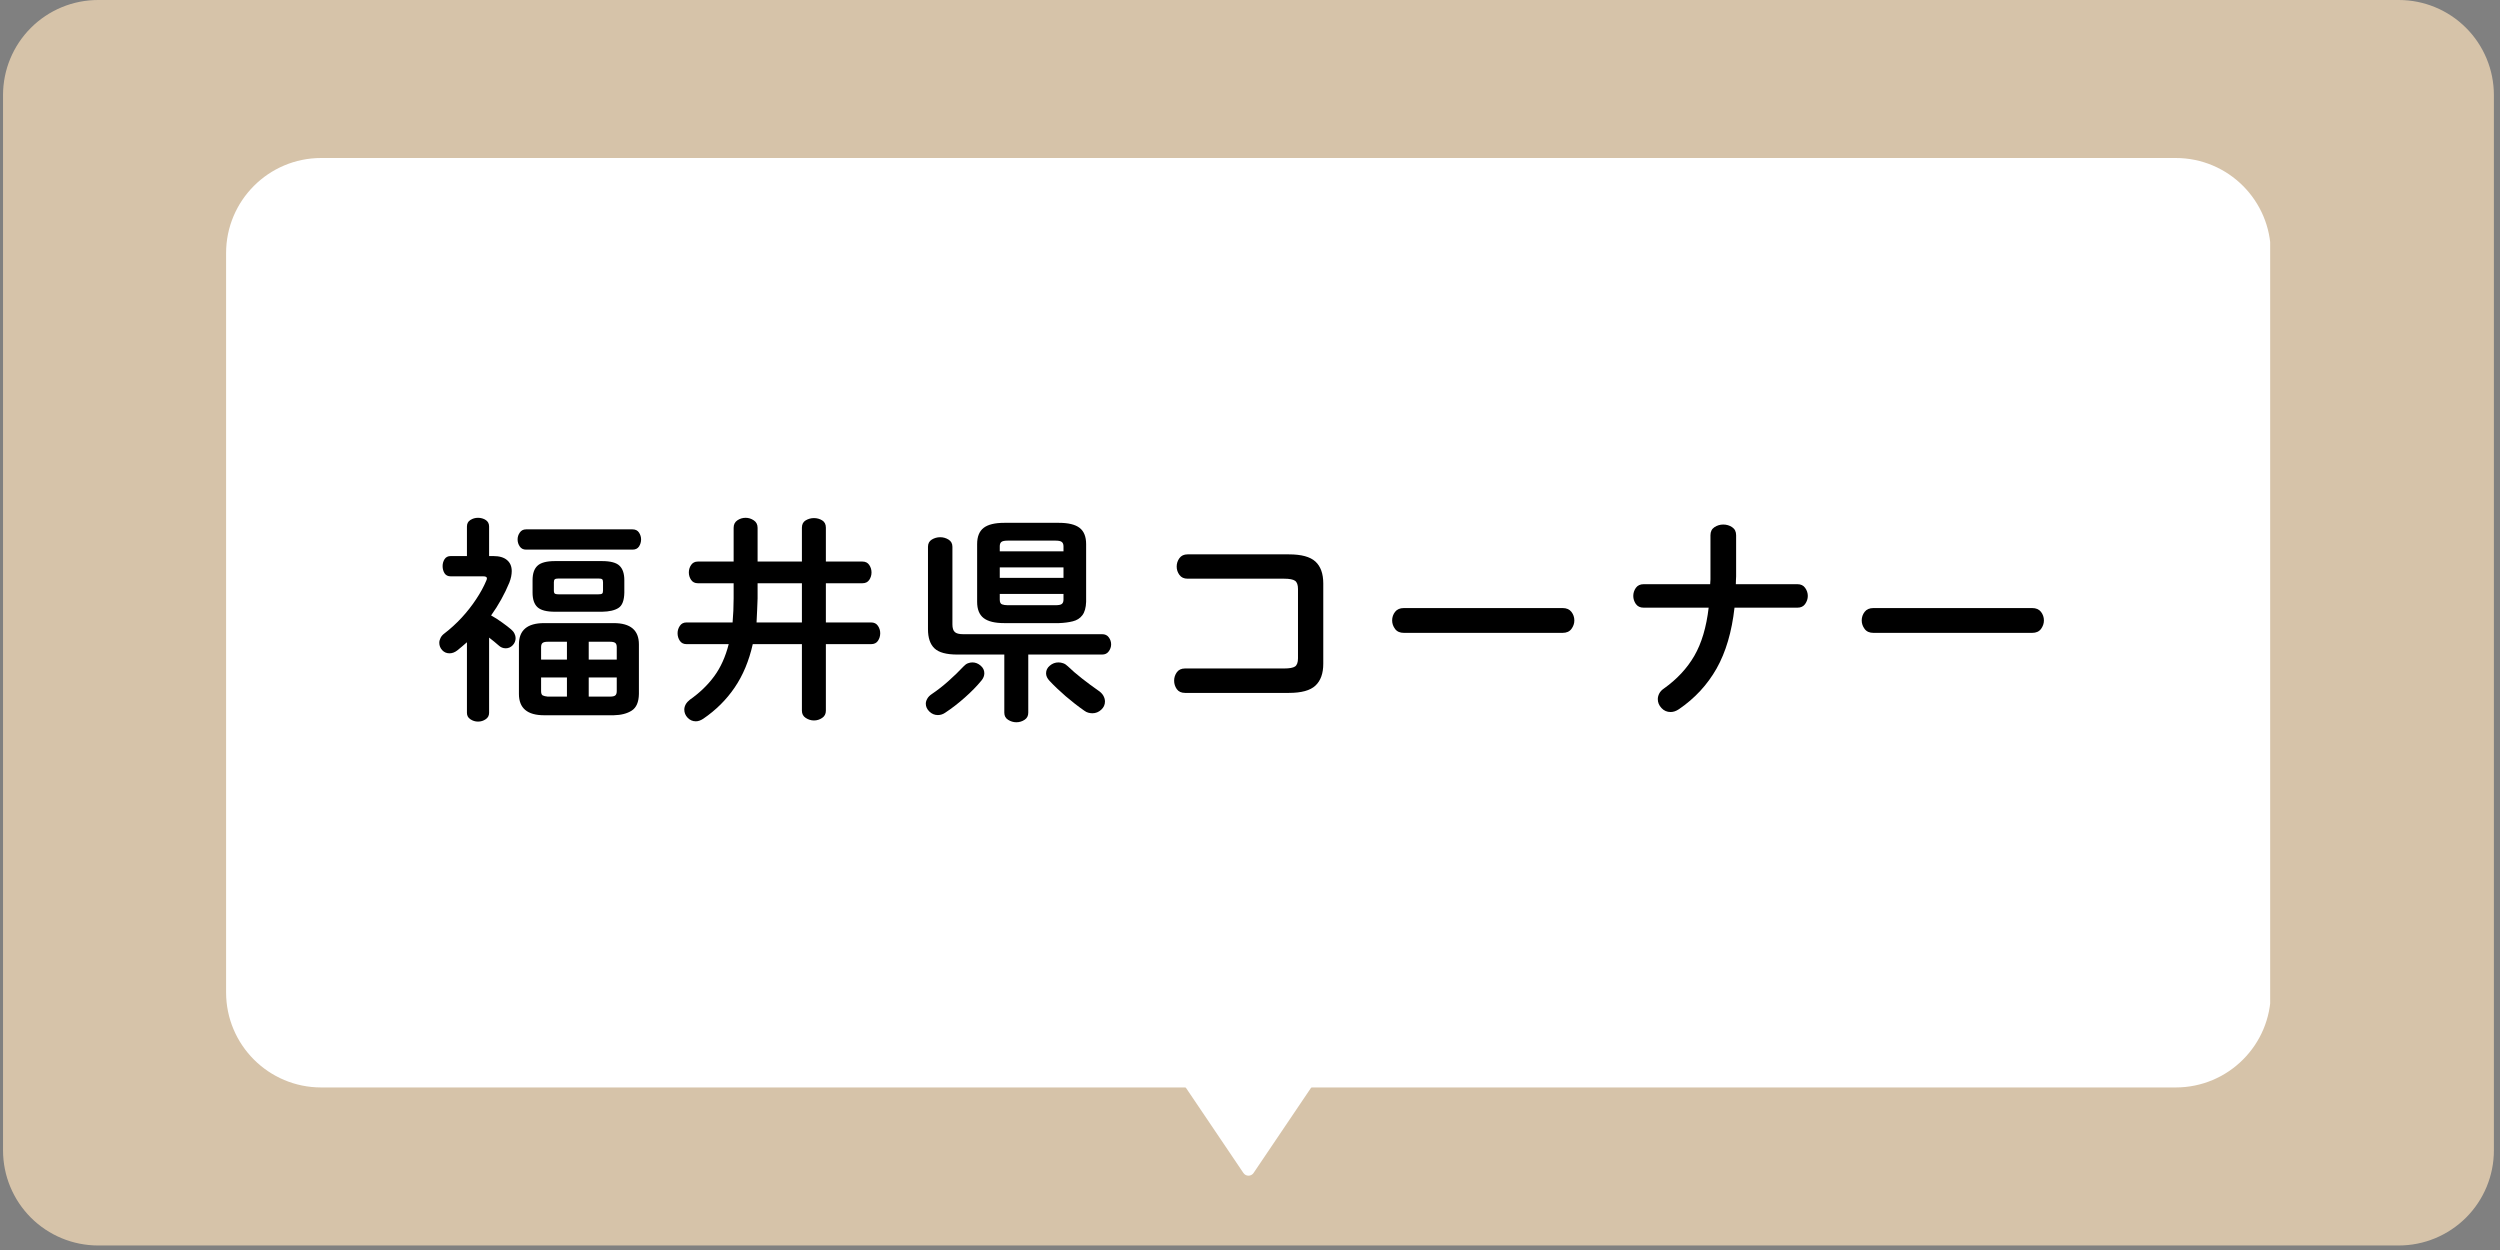 <svg xmlns="http://www.w3.org/2000/svg" xmlns:xlink="http://www.w3.org/1999/xlink" width="550" zoomAndPan="magnify" viewBox="0 0 412.5 206.25" height="275" preserveAspectRatio="xMidYMid meet" version="1.0"><rect x="0" y="0" width="412.5" height="206.25" fill="#808080" stroke="none"/><defs><g/><clipPath id="0dbcd62614"><path d="M 0.5 0 L 411.504 0 L 411.504 205.504 L 0.5 205.504 Z M 0.5 0 " clip-rule="nonzero"/></clipPath><clipPath id="15f966bcfc"><path d="M 411.492 15.691 L 411.492 189.809 C 411.492 193.973 409.84 197.965 406.898 200.906 C 403.953 203.848 399.965 205.504 395.801 205.504 L 16.191 205.504 C 12.027 205.504 8.039 203.848 5.094 200.906 C 2.152 197.965 0.5 193.973 0.5 189.809 L 0.5 15.691 C 0.5 11.531 2.152 7.539 5.094 4.598 C 8.039 1.652 12.027 0 16.191 0 L 395.801 0 C 399.965 0 403.953 1.652 406.898 4.598 C 409.84 7.539 411.492 11.531 411.492 15.691 Z M 411.492 15.691 " clip-rule="nonzero"/></clipPath><clipPath id="aa54ee2e14"><path d="M 0.5 0 L 411.504 0 L 411.504 205.504 L 0.5 205.504 Z M 0.5 0 " clip-rule="nonzero"/></clipPath><clipPath id="b345220227"><path d="M 411.492 15.691 L 411.492 189.809 C 411.492 193.973 409.84 197.965 406.898 200.906 C 403.953 203.848 399.965 205.504 395.801 205.504 L 16.191 205.504 C 12.027 205.504 8.039 203.848 5.094 200.906 C 2.152 197.965 0.5 193.973 0.5 189.809 L 0.5 15.691 C 0.5 11.531 2.152 7.539 5.094 4.598 C 8.039 1.652 12.027 0 16.191 0 L 395.801 0 C 399.965 0 403.953 1.652 406.898 4.598 C 409.84 7.539 411.492 11.531 411.492 15.691 Z M 411.492 15.691 " clip-rule="nonzero"/></clipPath><clipPath id="4128d7fad2"><rect x="0" width="412" y="0" height="206"/></clipPath><clipPath id="964ba470e7"><path d="M 37.305 26.07 L 375 26.07 L 375 179.43 L 37.305 179.43 Z M 37.305 26.07 " clip-rule="nonzero"/></clipPath><clipPath id="cbc488b259"><path d="M 374.688 41.766 L 374.688 163.738 C 374.688 172.406 367.664 179.43 358.996 179.43 L 52.996 179.43 C 44.332 179.43 37.305 172.406 37.305 163.738 L 37.305 41.766 C 37.305 33.098 44.332 26.07 52.996 26.07 L 358.996 26.07 C 367.664 26.07 374.688 33.098 374.688 41.766 Z M 374.688 41.766 " clip-rule="nonzero"/></clipPath><clipPath id="7113d0a27c"><path d="M 0.305 0.07 L 337.738 0.07 L 337.738 153.43 L 0.305 153.43 Z M 0.305 0.07 " clip-rule="nonzero"/></clipPath><clipPath id="6688167c96"><path d="M 337.688 15.766 L 337.688 137.738 C 337.688 146.406 330.664 153.43 321.996 153.43 L 15.996 153.43 C 7.332 153.43 0.305 146.406 0.305 137.738 L 0.305 15.766 C 0.305 7.098 7.332 0.07 15.996 0.07 L 321.996 0.07 C 330.664 0.07 337.688 7.098 337.688 15.766 Z M 337.688 15.766 " clip-rule="nonzero"/></clipPath><clipPath id="397ef249bb"><rect x="0" width="338" y="0" height="154"/></clipPath><clipPath id="bf935eb84b"><path d="M 185.883 164.078 L 226.059 164.078 L 226.059 194 L 185.883 194 Z M 185.883 164.078 " clip-rule="nonzero"/></clipPath><clipPath id="815bca2ce7"><path d="M 206.836 193.543 L 225.883 165.32 C 226.047 165.074 226.066 164.762 225.926 164.5 C 225.789 164.242 225.52 164.078 225.227 164.078 L 186.777 164.078 C 186.48 164.078 186.211 164.242 186.074 164.5 C 185.938 164.762 185.953 165.074 186.117 165.32 L 205.164 193.543 C 205.352 193.82 205.664 193.988 206 193.988 C 206.336 193.988 206.648 193.82 206.836 193.543 Z M 206.836 193.543 " clip-rule="nonzero"/></clipPath><clipPath id="7bd6c52d92"><path d="M 0.883 0.078 L 41.059 0.078 L 41.059 30 L 0.883 30 Z M 0.883 0.078 " clip-rule="nonzero"/></clipPath><clipPath id="2d5ef84970"><path d="M 21.836 29.543 L 40.883 1.32 C 41.047 1.074 41.066 0.762 40.926 0.5 C 40.789 0.242 40.52 0.078 40.227 0.078 L 1.777 0.078 C 1.48 0.078 1.211 0.242 1.074 0.5 C 0.938 0.762 0.953 1.074 1.117 1.32 L 20.164 29.543 C 20.352 29.82 20.664 29.988 21 29.988 C 21.336 29.988 21.648 29.82 21.836 29.543 Z M 21.836 29.543 " clip-rule="nonzero"/></clipPath><clipPath id="4270ee2568"><rect x="0" width="42" y="0" height="30"/></clipPath></defs><g clip-path="url(#0dbcd62614)"><g clip-path="url(#15f966bcfc)"><g><g clip-path="url(#4128d7fad2)"><g clip-path="url(#aa54ee2e14)"><g clip-path="url(#b345220227)"><path fill="#d6c3a9" d="M 0.5 0 L 411.504 0 L 411.504 205.504 L 0.5 205.504 Z M 0.5 0 " fill-opacity="1" fill-rule="nonzero"/></g></g></g></g></g></g><g clip-path="url(#964ba470e7)"><g clip-path="url(#cbc488b259)"><g transform="matrix(1, 0, 0, 1, 37, 26)"><g clip-path="url(#397ef249bb)"><g clip-path="url(#7113d0a27c)"><g clip-path="url(#6688167c96)"><path fill="#ffffff" d="M 0.305 0.07 L 337.578 0.07 L 337.578 153.43 L 0.305 153.43 Z M 0.305 0.07 " fill-opacity="1" fill-rule="nonzero"/></g></g></g></g></g></g><g fill="#000000" fill-opacity="1"><g transform="translate(71.842, 115.829)"><g><path d="M 29.422 2.188 L 17.938 2.188 C 15.164 2.188 13.781 1.016 13.781 -1.328 L 13.781 -9.5 C 13.781 -11.844 15.164 -13.016 17.938 -13.016 L 29.422 -13.016 C 32.191 -13.016 33.578 -11.844 33.578 -9.5 L 33.578 -1.328 C 33.555 0.016 33.16 0.93 32.391 1.422 C 31.629 1.91 30.641 2.164 29.422 2.188 Z M 18.516 -0.891 L 21.703 -0.891 L 21.703 -4.047 L 17.438 -4.047 L 17.438 -1.797 C 17.438 -1.41 17.531 -1.172 17.719 -1.078 C 17.914 -0.984 18.18 -0.922 18.516 -0.891 Z M 17.438 -7 L 21.703 -7 L 21.703 -9.938 L 18.516 -9.938 C 18.109 -9.938 17.828 -9.867 17.672 -9.734 C 17.516 -9.609 17.438 -9.379 17.438 -9.047 Z M 25.297 -9.938 L 25.297 -7 L 29.922 -7 L 29.922 -9.047 C 29.922 -9.379 29.844 -9.609 29.688 -9.734 C 29.531 -9.867 29.25 -9.938 28.844 -9.938 Z M 29.922 -4.047 L 25.297 -4.047 L 25.297 -0.891 L 28.844 -0.891 C 29.25 -0.891 29.531 -0.957 29.688 -1.094 C 29.844 -1.227 29.922 -1.461 29.922 -1.797 Z M 27.484 -14.891 L 19.734 -14.891 C 18.348 -14.891 17.383 -15.141 16.844 -15.641 C 16.301 -16.141 16.031 -16.941 16.031 -18.047 L 16.031 -20.094 C 16.031 -21.188 16.301 -21.984 16.844 -22.484 C 17.383 -22.992 18.348 -23.25 19.734 -23.25 L 27.484 -23.25 C 28.891 -23.25 29.852 -22.992 30.375 -22.484 C 30.906 -21.984 31.172 -21.188 31.172 -20.094 L 31.172 -18.047 C 31.148 -16.754 30.828 -15.91 30.203 -15.516 C 29.586 -15.117 28.68 -14.91 27.484 -14.891 Z M 20.344 -17.766 L 26.875 -17.766 C 27.207 -17.766 27.422 -17.805 27.516 -17.891 C 27.609 -17.973 27.656 -18.133 27.656 -18.375 L 27.656 -19.766 C 27.656 -20.004 27.609 -20.164 27.516 -20.25 C 27.422 -20.332 27.207 -20.375 26.875 -20.375 L 20.344 -20.375 C 20.031 -20.375 19.816 -20.332 19.703 -20.25 C 19.598 -20.164 19.547 -20.004 19.547 -19.766 L 19.547 -18.375 C 19.547 -18.082 19.617 -17.906 19.766 -17.844 C 19.91 -17.789 20.102 -17.766 20.344 -17.766 Z M 8.859 -10.625 L 8.859 1.797 C 8.859 2.242 8.672 2.594 8.297 2.844 C 7.93 3.102 7.508 3.234 7.031 3.234 C 6.57 3.234 6.148 3.102 5.766 2.844 C 5.391 2.594 5.203 2.242 5.203 1.797 L 5.203 -9.859 C 4.941 -9.617 4.672 -9.383 4.391 -9.156 C 4.117 -8.938 3.852 -8.719 3.594 -8.5 C 3.188 -8.188 2.766 -8.031 2.328 -8.031 C 1.848 -8.031 1.445 -8.203 1.125 -8.547 C 0.801 -8.898 0.641 -9.305 0.641 -9.766 C 0.641 -10.023 0.707 -10.289 0.844 -10.562 C 0.977 -10.844 1.188 -11.086 1.469 -11.297 C 2.477 -12.066 3.43 -12.938 4.328 -13.906 C 5.223 -14.875 6.02 -15.891 6.719 -16.953 C 7.426 -18.016 7.984 -19.035 8.391 -20.016 C 8.461 -20.16 8.5 -20.289 8.5 -20.406 C 8.5 -20.625 8.297 -20.734 7.891 -20.734 L 2.516 -20.734 C 2.055 -20.734 1.719 -20.906 1.5 -21.25 C 1.289 -21.602 1.188 -21.992 1.188 -22.422 C 1.188 -22.828 1.289 -23.203 1.5 -23.547 C 1.719 -23.898 2.055 -24.078 2.516 -24.078 L 5.203 -24.078 L 5.203 -28.953 C 5.203 -29.43 5.391 -29.789 5.766 -30.031 C 6.148 -30.27 6.57 -30.391 7.031 -30.391 C 7.508 -30.391 7.93 -30.27 8.297 -30.031 C 8.672 -29.789 8.859 -29.43 8.859 -28.953 L 8.859 -24.078 L 9.578 -24.078 C 10.555 -24.078 11.301 -23.859 11.812 -23.422 C 12.332 -22.992 12.594 -22.383 12.594 -21.594 C 12.594 -21.312 12.562 -21.016 12.5 -20.703 C 12.438 -20.391 12.336 -20.055 12.203 -19.703 C 11.816 -18.766 11.367 -17.836 10.859 -16.922 C 10.359 -16.016 9.801 -15.133 9.188 -14.281 C 9.801 -13.945 10.406 -13.562 11 -13.125 C 11.602 -12.695 12.098 -12.316 12.484 -11.984 C 12.742 -11.766 12.93 -11.531 13.047 -11.281 C 13.172 -11.031 13.234 -10.785 13.234 -10.547 C 13.234 -10.086 13.07 -9.691 12.75 -9.359 C 12.426 -9.023 12.039 -8.859 11.594 -8.859 C 11.156 -8.859 10.758 -9.023 10.406 -9.359 C 10.188 -9.555 9.945 -9.758 9.688 -9.969 C 9.426 -10.188 9.148 -10.406 8.859 -10.625 Z M 32.531 -25.141 L 14.953 -25.141 C 14.504 -25.141 14.16 -25.312 13.922 -25.656 C 13.68 -26.008 13.562 -26.398 13.562 -26.828 C 13.562 -27.234 13.68 -27.609 13.922 -27.953 C 14.16 -28.305 14.504 -28.484 14.953 -28.484 L 32.531 -28.484 C 33.008 -28.484 33.363 -28.305 33.594 -27.953 C 33.82 -27.609 33.938 -27.234 33.938 -26.828 C 33.938 -26.398 33.82 -26.008 33.594 -25.656 C 33.363 -25.312 33.008 -25.141 32.531 -25.141 Z M 32.531 -25.141 "/></g></g></g><g fill="#000000" fill-opacity="1"><g transform="translate(110.581, 115.829)"><g><path d="M 14.422 -23.172 L 21.734 -23.172 L 21.734 -28.766 C 21.734 -29.316 21.941 -29.719 22.359 -29.969 C 22.785 -30.219 23.238 -30.344 23.719 -30.344 C 24.219 -30.344 24.672 -30.219 25.078 -29.969 C 25.484 -29.719 25.688 -29.316 25.688 -28.766 L 25.688 -23.172 L 31.719 -23.172 C 32.219 -23.172 32.594 -22.984 32.844 -22.609 C 33.094 -22.242 33.219 -21.832 33.219 -21.375 C 33.219 -20.926 33.094 -20.516 32.844 -20.141 C 32.594 -19.773 32.219 -19.594 31.719 -19.594 L 25.688 -19.594 L 25.688 -13.125 L 33.156 -13.125 C 33.656 -13.125 34.031 -12.938 34.281 -12.562 C 34.531 -12.195 34.656 -11.789 34.656 -11.344 C 34.656 -10.883 34.531 -10.469 34.281 -10.094 C 34.031 -9.727 33.656 -9.547 33.156 -9.547 L 25.688 -9.547 L 25.688 1.438 C 25.688 1.957 25.484 2.352 25.078 2.625 C 24.672 2.906 24.219 3.047 23.719 3.047 C 23.238 3.047 22.785 2.906 22.359 2.625 C 21.941 2.352 21.734 1.957 21.734 1.438 L 21.734 -9.547 L 13.625 -9.547 C 13.008 -6.797 12.016 -4.41 10.641 -2.391 C 9.266 -0.367 7.535 1.348 5.453 2.766 C 5.023 3.047 4.617 3.188 4.234 3.188 C 3.703 3.188 3.25 2.988 2.875 2.594 C 2.508 2.207 2.328 1.758 2.328 1.25 C 2.328 0.969 2.406 0.68 2.562 0.391 C 2.719 0.109 2.953 -0.148 3.266 -0.391 C 4.867 -1.516 6.203 -2.801 7.266 -4.25 C 8.328 -5.695 9.125 -7.461 9.656 -9.547 L 2.688 -9.547 C 2.207 -9.547 1.844 -9.727 1.594 -10.094 C 1.344 -10.469 1.219 -10.883 1.219 -11.344 C 1.219 -11.789 1.344 -12.195 1.594 -12.562 C 1.844 -12.938 2.207 -13.125 2.688 -13.125 L 10.297 -13.125 C 10.348 -13.75 10.391 -14.391 10.422 -15.047 C 10.453 -15.703 10.469 -16.391 10.469 -17.109 L 10.469 -19.594 L 4.562 -19.594 C 4.082 -19.594 3.711 -19.773 3.453 -20.141 C 3.203 -20.516 3.078 -20.926 3.078 -21.375 C 3.078 -21.832 3.203 -22.242 3.453 -22.609 C 3.711 -22.984 4.082 -23.172 4.562 -23.172 L 10.469 -23.172 L 10.469 -28.734 C 10.469 -29.285 10.672 -29.695 11.078 -29.969 C 11.484 -30.25 11.941 -30.391 12.453 -30.391 C 12.93 -30.391 13.379 -30.25 13.797 -29.969 C 14.211 -29.695 14.422 -29.285 14.422 -28.734 Z M 14.422 -19.594 L 14.422 -17.078 C 14.398 -16.41 14.375 -15.754 14.344 -15.109 C 14.32 -14.461 14.289 -13.801 14.25 -13.125 L 21.734 -13.125 L 21.734 -19.594 Z M 14.422 -19.594 "/></g></g></g><g fill="#000000" fill-opacity="1"><g transform="translate(149.32, 115.829)"><g><path d="M 25.406 -13.016 L 16.391 -13.016 C 14.836 -13.016 13.703 -13.289 12.984 -13.844 C 12.266 -14.395 11.906 -15.289 11.906 -16.531 L 11.906 -26.047 C 11.906 -27.285 12.266 -28.18 12.984 -28.734 C 13.703 -29.285 14.836 -29.562 16.391 -29.562 L 25.406 -29.562 C 26.957 -29.562 28.094 -29.285 28.812 -28.734 C 29.531 -28.18 29.891 -27.285 29.891 -26.047 L 29.891 -16.531 C 29.859 -15.551 29.648 -14.812 29.266 -14.312 C 28.891 -13.812 28.363 -13.477 27.688 -13.312 C 27.02 -13.145 26.258 -13.047 25.406 -13.016 Z M 16.938 -15.969 L 24.859 -15.969 C 25.359 -15.969 25.695 -16.035 25.875 -16.172 C 26.062 -16.316 26.156 -16.555 26.156 -16.891 L 26.156 -17.828 L 15.641 -17.828 L 15.641 -16.891 C 15.641 -16.461 15.766 -16.203 16.016 -16.109 C 16.266 -16.016 16.57 -15.969 16.938 -15.969 Z M 15.641 -22.203 L 15.641 -20.484 L 26.156 -20.484 L 26.156 -22.203 Z M 26.156 -24.859 L 26.156 -25.688 C 26.156 -26.02 26.062 -26.258 25.875 -26.406 C 25.695 -26.551 25.359 -26.625 24.859 -26.625 L 16.938 -26.625 C 16.426 -26.625 16.082 -26.551 15.906 -26.406 C 15.727 -26.258 15.641 -26.02 15.641 -25.688 L 15.641 -24.859 Z M 20.344 -7.828 L 20.344 1.766 C 20.344 2.285 20.141 2.676 19.734 2.938 C 19.328 3.207 18.875 3.344 18.375 3.344 C 17.895 3.344 17.441 3.207 17.016 2.938 C 16.598 2.676 16.391 2.285 16.391 1.766 L 16.391 -7.828 L 8.641 -7.828 C 6.848 -7.828 5.594 -8.164 4.875 -8.844 C 4.156 -9.52 3.797 -10.578 3.797 -12.016 L 3.797 -25.609 C 3.797 -26.141 4.004 -26.535 4.422 -26.797 C 4.848 -27.055 5.312 -27.188 5.812 -27.188 C 6.312 -27.188 6.77 -27.055 7.188 -26.797 C 7.613 -26.535 7.828 -26.141 7.828 -25.609 L 7.828 -12.812 C 7.828 -12.207 7.957 -11.785 8.219 -11.547 C 8.477 -11.305 8.93 -11.188 9.578 -11.188 L 32.531 -11.188 C 33.008 -11.188 33.375 -11.016 33.625 -10.672 C 33.883 -10.328 34.016 -9.938 34.016 -9.5 C 34.016 -9.094 33.883 -8.711 33.625 -8.359 C 33.375 -8.004 33.008 -7.828 32.531 -7.828 Z M 6.641 1.766 C 6.273 2.023 5.867 2.156 5.422 2.156 C 4.891 2.156 4.426 1.961 4.031 1.578 C 3.633 1.191 3.438 0.758 3.438 0.281 C 3.438 0.02 3.516 -0.25 3.672 -0.531 C 3.828 -0.82 4.086 -1.086 4.453 -1.328 C 5.336 -1.922 6.238 -2.625 7.156 -3.438 C 8.07 -4.25 8.914 -5.066 9.688 -5.891 C 9.906 -6.129 10.141 -6.297 10.391 -6.391 C 10.641 -6.484 10.883 -6.531 11.125 -6.531 C 11.625 -6.531 12.078 -6.352 12.484 -6 C 12.891 -5.656 13.094 -5.234 13.094 -4.734 C 13.094 -4.328 12.938 -3.93 12.625 -3.547 C 11.863 -2.617 10.945 -1.68 9.875 -0.734 C 8.812 0.211 7.734 1.047 6.641 1.766 Z M 26.875 -5.891 C 27.52 -5.266 28.305 -4.586 29.234 -3.859 C 30.172 -3.129 31.035 -2.488 31.828 -1.938 C 32.234 -1.676 32.531 -1.383 32.719 -1.062 C 32.906 -0.738 33 -0.41 33 -0.078 C 33 0.453 32.789 0.906 32.375 1.281 C 31.957 1.664 31.473 1.859 30.922 1.859 C 30.703 1.859 30.477 1.828 30.25 1.766 C 30.031 1.711 29.812 1.602 29.594 1.438 C 28.562 0.719 27.535 -0.078 26.516 -0.953 C 25.504 -1.828 24.617 -2.672 23.859 -3.484 C 23.473 -3.891 23.281 -4.305 23.281 -4.734 C 23.281 -5.234 23.488 -5.656 23.906 -6 C 24.32 -6.352 24.797 -6.531 25.328 -6.531 C 25.586 -6.531 25.848 -6.484 26.109 -6.391 C 26.379 -6.297 26.633 -6.129 26.875 -5.891 Z M 26.875 -5.891 "/></g></g></g><g fill="#000000" fill-opacity="1"><g transform="translate(188.059, 115.829)"><g><path d="M 26.109 -7.203 L 26.109 -18.656 C 26.109 -19.32 25.945 -19.77 25.625 -20 C 25.301 -20.227 24.703 -20.344 23.828 -20.344 L 7.891 -20.344 C 7.297 -20.344 6.848 -20.551 6.547 -20.969 C 6.242 -21.383 6.094 -21.844 6.094 -22.344 C 6.094 -22.852 6.242 -23.316 6.547 -23.734 C 6.848 -24.148 7.297 -24.359 7.891 -24.359 L 24.609 -24.359 C 26.672 -24.359 28.129 -23.961 28.984 -23.172 C 29.848 -22.379 30.281 -21.172 30.281 -19.547 L 30.281 -6.312 C 30.281 -4.707 29.848 -3.504 28.984 -2.703 C 28.129 -1.898 26.672 -1.5 24.609 -1.5 L 7.469 -1.5 C 6.863 -1.5 6.41 -1.707 6.109 -2.125 C 5.816 -2.551 5.672 -3.016 5.672 -3.516 C 5.672 -4.016 5.816 -4.473 6.109 -4.891 C 6.41 -5.316 6.863 -5.531 7.469 -5.531 L 23.828 -5.531 C 24.703 -5.531 25.301 -5.641 25.625 -5.859 C 25.945 -6.086 26.109 -6.535 26.109 -7.203 Z M 26.109 -7.203 "/></g></g></g><g fill="#000000" fill-opacity="1"><g transform="translate(226.798, 115.829)"><g><path d="M 4.844 -15.5 L 31.031 -15.5 C 31.676 -15.5 32.16 -15.289 32.484 -14.875 C 32.805 -14.457 32.969 -13.984 32.969 -13.453 C 32.969 -12.953 32.805 -12.484 32.484 -12.047 C 32.16 -11.617 31.676 -11.406 31.031 -11.406 L 4.844 -11.406 C 4.195 -11.406 3.711 -11.617 3.391 -12.047 C 3.066 -12.484 2.906 -12.953 2.906 -13.453 C 2.906 -13.984 3.066 -14.457 3.391 -14.875 C 3.711 -15.289 4.195 -15.5 4.844 -15.5 Z M 4.844 -15.5 "/></g></g></g><g fill="#000000" fill-opacity="1"><g transform="translate(265.538, 115.829)"><g><path d="M 5.672 -19.438 L 16.641 -19.438 C 16.672 -19.707 16.688 -19.973 16.688 -20.234 C 16.688 -20.492 16.688 -20.754 16.688 -21.016 L 16.688 -27.516 C 16.688 -28.109 16.906 -28.551 17.344 -28.844 C 17.789 -29.133 18.273 -29.281 18.797 -29.281 C 19.348 -29.281 19.836 -29.133 20.266 -28.844 C 20.703 -28.551 20.922 -28.109 20.922 -27.516 L 20.922 -20.703 C 20.922 -20.484 20.91 -20.27 20.891 -20.062 C 20.879 -19.863 20.875 -19.656 20.875 -19.438 L 31.031 -19.438 C 31.602 -19.438 32.031 -19.234 32.312 -18.828 C 32.602 -18.422 32.75 -17.977 32.75 -17.5 C 32.75 -17.031 32.602 -16.586 32.312 -16.172 C 32.031 -15.766 31.602 -15.562 31.031 -15.562 L 20.656 -15.562 C 20.207 -11.57 19.223 -8.227 17.703 -5.531 C 16.18 -2.844 14.109 -0.602 11.484 1.188 C 11.023 1.5 10.566 1.656 10.109 1.656 C 9.516 1.656 9.016 1.438 8.609 1 C 8.203 0.57 8 0.082 8 -0.469 C 8 -0.781 8.078 -1.086 8.234 -1.391 C 8.391 -1.703 8.645 -1.977 9 -2.219 C 11.156 -3.75 12.832 -5.551 14.031 -7.625 C 15.227 -9.695 16.016 -12.344 16.391 -15.562 L 5.672 -15.562 C 5.098 -15.562 4.664 -15.766 4.375 -16.172 C 4.094 -16.586 3.953 -17.031 3.953 -17.5 C 3.953 -17.977 4.094 -18.422 4.375 -18.828 C 4.664 -19.234 5.098 -19.438 5.672 -19.438 Z M 5.672 -19.438 "/></g></g></g><g fill="#000000" fill-opacity="1"><g transform="translate(304.277, 115.829)"><g><path d="M 4.844 -15.5 L 31.031 -15.5 C 31.676 -15.5 32.16 -15.289 32.484 -14.875 C 32.805 -14.457 32.969 -13.984 32.969 -13.453 C 32.969 -12.953 32.805 -12.484 32.484 -12.047 C 32.16 -11.617 31.676 -11.406 31.031 -11.406 L 4.844 -11.406 C 4.195 -11.406 3.711 -11.617 3.391 -12.047 C 3.066 -12.484 2.906 -12.953 2.906 -13.453 C 2.906 -13.984 3.066 -14.457 3.391 -14.875 C 3.711 -15.289 4.195 -15.5 4.844 -15.5 Z M 4.844 -15.5 "/></g></g></g><g clip-path="url(#bf935eb84b)"><g clip-path="url(#815bca2ce7)"><g transform="matrix(1, 0, 0, 1, 185, 164)"><g clip-path="url(#4270ee2568)"><g clip-path="url(#7bd6c52d92)"><g clip-path="url(#2d5ef84970)"><path fill="#ffffff" d="M 0.281 0.078 L 41.777 0.078 L 41.777 30.781 L 0.281 30.781 Z M 0.281 0.078 " fill-opacity="1" fill-rule="nonzero"/></g></g></g></g></g></g></svg>